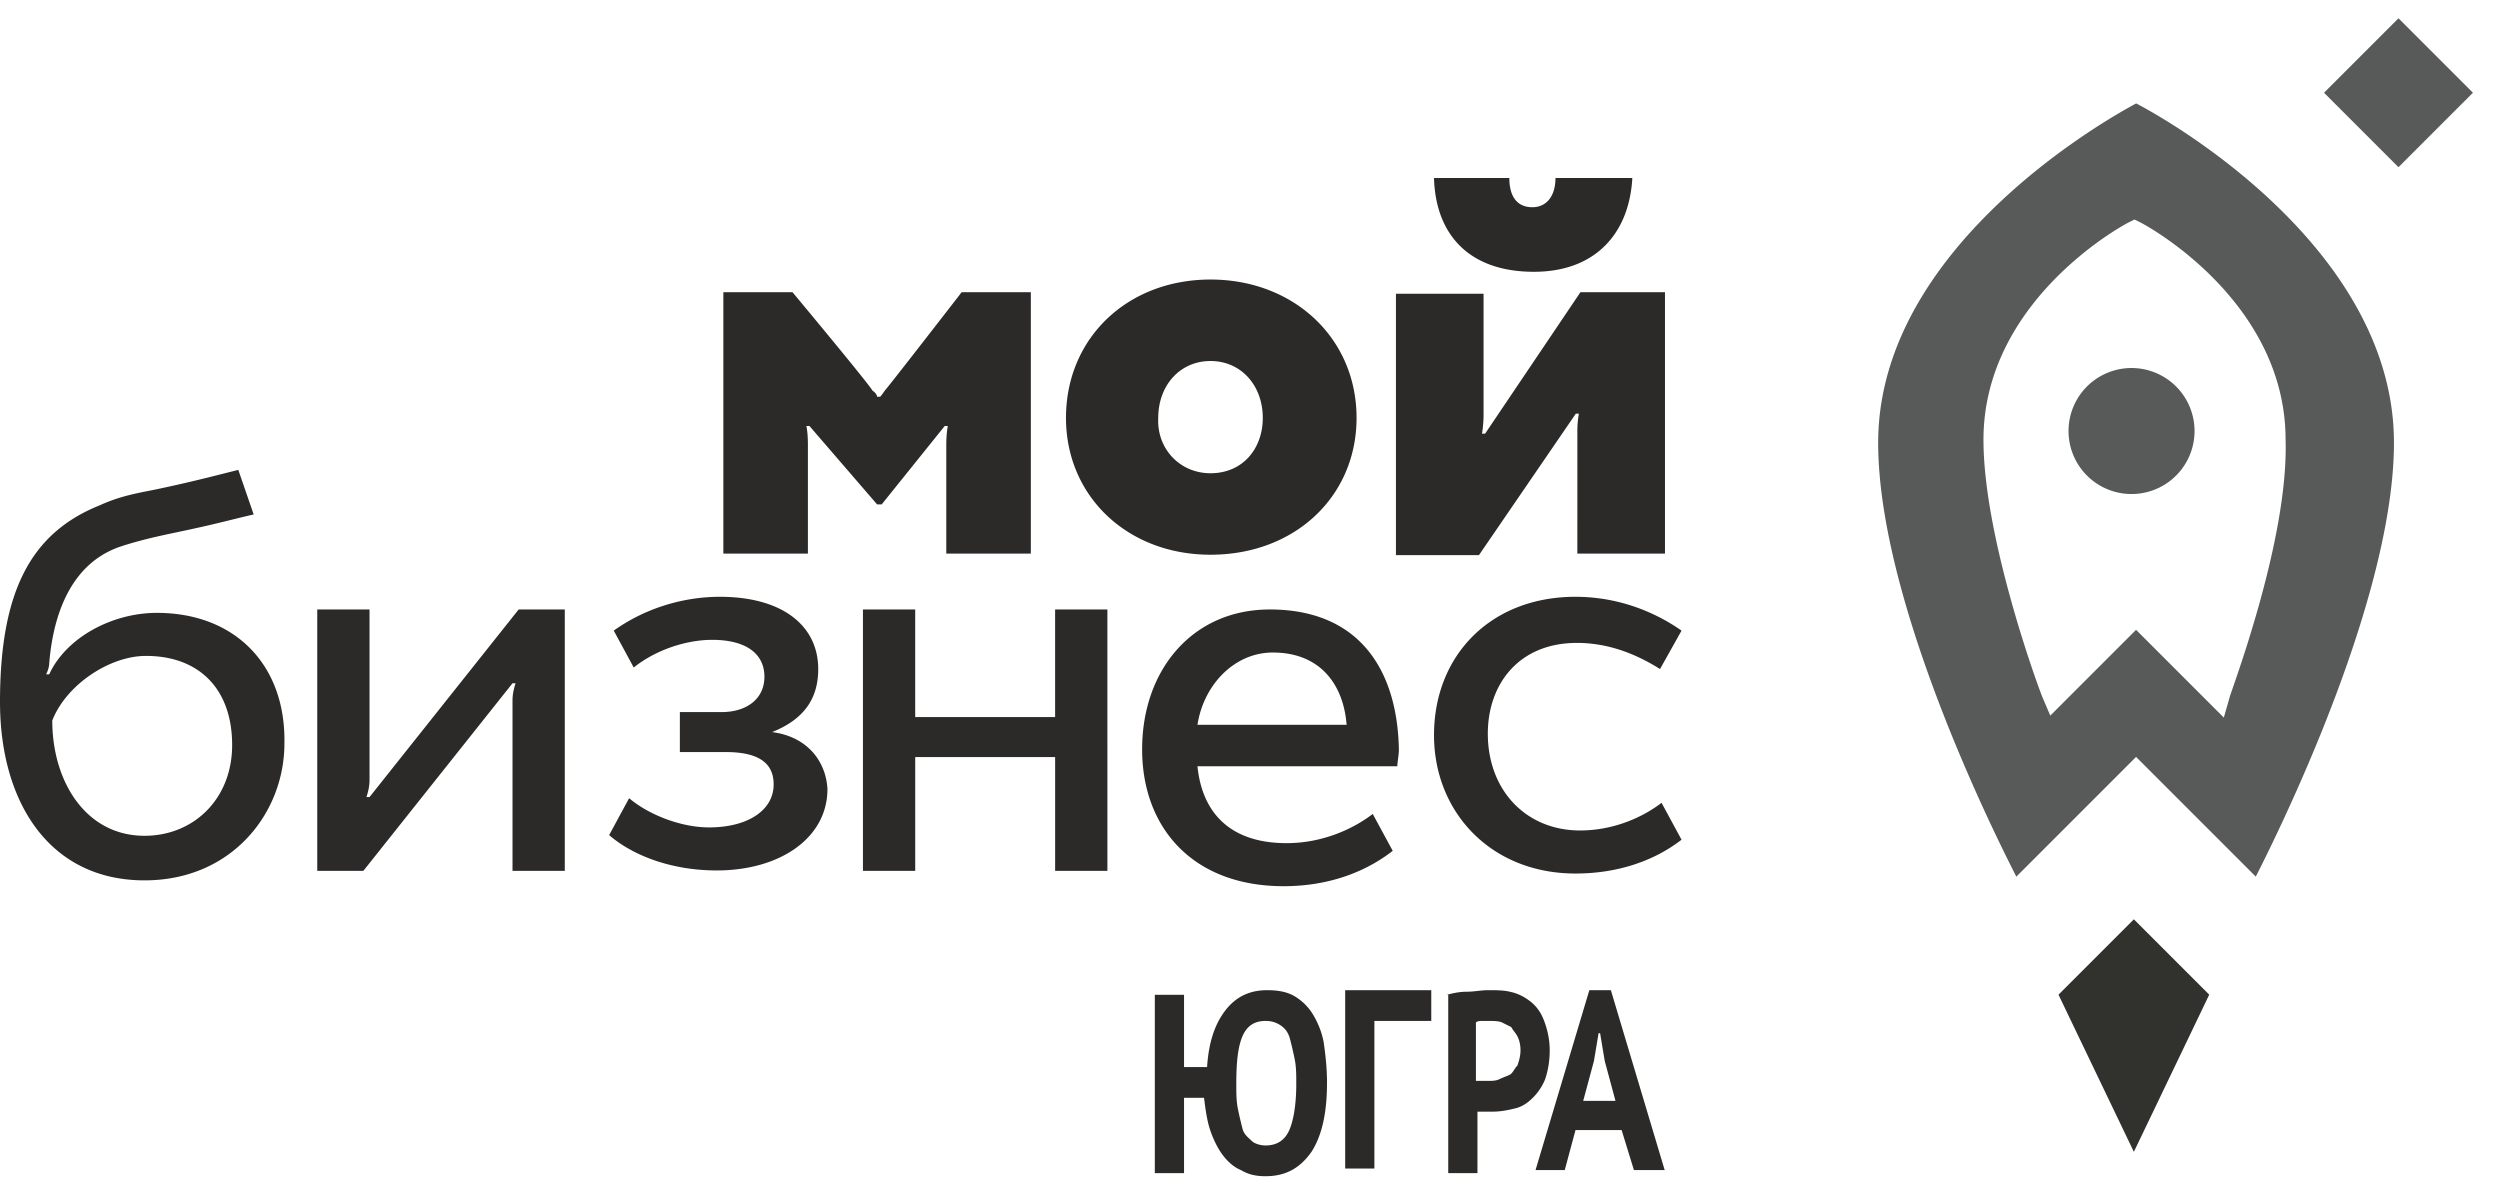 <svg width="197" height="94" fill="none" xmlns="http://www.w3.org/2000/svg"><path d="M168.148 72.441l5.939 5.94-5.939 12.383-5.94-12.383 5.94-5.94z" fill="#31312E"/><path d="M172.93 33.965a4.965 4.965 0 11-9.93 0 4.965 4.965 0 019.93 0z" fill="#585959"/><path d="M178.931 66.706c-.47.972-.872 1.775-1.176 2.372l-8.726-8.726-.707-.707-.707.707-8.728 8.728a146.459 146.459 0 01-5.145-11.274C150.839 50.641 148 41.83 148 34.891c0-7.888 4.728-14.425 9.798-19.152 4.443-4.143 9.029-6.781 10.534-7.59 1.506.788 6.108 3.427 10.559 7.589 5.053 4.726 9.753 11.263 9.753 19.153 0 6.879-2.839 15.688-5.742 22.87a150.221 150.221 0 01-3.971 8.944zm-4.895-11.36l1.202 1.2.466-1.633c.024-.083.094-.286.205-.605.14-.404.344-.993.6-1.762a103.265 103.265 0 001.56-5.092c1.093-3.947 2.158-8.848 2.035-12.821-.005-5.434-2.725-9.632-5.458-12.474-2.732-2.843-5.559-4.42-5.998-4.639l-.447-.223-.447.223c-.439.22-3.266 1.796-5.998 4.639-2.735 2.845-5.458 7.048-5.458 12.49 0 3.9 1.093 8.796 2.202 12.762 1.112 3.977 2.277 7.142 2.482 7.62l.582 1.359 1.044-1.045 5.714-5.714 5.714 5.714zm9.097-48.038L189 1.441l5.867 5.867L189 13.176l-5.867-5.868z" fill="#585959"/><path d="M122.571 14.027c0 1.454-.727 2.302-1.818 2.302-1.211 0-1.817-.848-1.817-2.302H113c.121 4.361 2.665 7.39 7.875 7.39 4.846 0 7.511-3.029 7.753-7.39h-6.057zM110 43.743V23.148h6.905v9.57c0 .728-.121 1.454-.121 1.454h.243l7.511-11.145h6.663v20.595h-6.906V33.93c0-.727.122-1.332.122-1.332h-.243l-7.632 11.145H110zM95.388 22.027c6.542 0 11.509 4.604 11.509 10.903 0 6.179-4.846 10.782-11.51 10.782C88.847 43.712 84 39.11 84 32.93c0-6.3 4.846-10.903 11.388-10.903zm0 15.264c2.544 0 4.119-1.938 4.119-4.36 0-2.545-1.696-4.483-4.12-4.483-2.422 0-4.118 1.938-4.118 4.482-.121 2.423 1.696 4.361 4.119 4.361zm-19.61-14.264s-5.815 7.511-6.057 7.753c-.243.364-.364.485-.364.485h-.242s0-.242-.364-.485c-.242-.484-6.3-7.753-6.3-7.753H57v20.595h6.663V35.02c0-.969-.121-1.453-.121-1.453h.242l5.33 6.178h.364l4.967-6.178h.243s-.121.605-.121 1.453v8.602h6.663V23.027h-5.452zM12.357 48.294c-3.513 0-7.148 1.938-8.48 4.846h-.243c.122-.243.243-.606.243-.849.363-4.482 2.06-7.995 5.573-9.207 2.18-.727 4.36-1.09 5.936-1.454 1.696-.363 3.513-.848 4.604-1.09l-1.212-3.513c-1.938.484-3.756.969-6.663 1.575-1.212.242-2.665.484-4.24 1.211C2.423 41.993 0 46.598 0 55.32c0 7.875 3.877 14.053 11.388 14.053 6.905 0 11.024-5.33 11.024-10.782.122-6.178-3.876-10.297-10.055-10.297zm-.97 17.566c-4.603 0-7.268-4.24-7.268-9.086 1.09-2.786 4.483-5.088 7.39-5.088 4.12 0 6.784 2.544 6.784 7.026 0 4.24-3.028 7.148-6.905 7.148zm17.732-3.053h-.242c.12-.364.242-.848.242-1.333V48.027H25v20.595h3.634l11.752-14.78h.242c-.121.363-.242.848-.242 1.333v13.447h4.119V48.027H40.87l-11.75 14.78zm31.723-5.119c2.423-.97 3.634-2.544 3.634-4.967 0-3.392-2.786-5.694-7.753-5.694-2.787 0-5.815.848-8.36 2.665l1.575 2.908c1.818-1.454 4.24-2.181 6.179-2.181 2.665 0 4.119 1.09 4.119 2.908 0 1.696-1.333 2.786-3.392 2.786h-3.271v3.15h3.634c2.544 0 3.756.848 3.756 2.544 0 2.06-2.06 3.392-5.088 3.392-2.181 0-4.725-.97-6.3-2.302L48 65.805c1.817 1.575 4.846 2.786 8.48 2.786 4.968 0 8.723-2.544 8.723-6.42-.121-2.181-1.575-4.12-4.361-4.483zm22.302-1.181H72.118v-8.48H68v20.595h4.119v-8.965h11.025v8.965h4.119V48.027h-4.12v8.48zm16.911-8.48C93.998 48.027 90 52.752 90 59.05c0 6.179 3.998 10.782 11.146 10.782 3.513 0 6.421-1.09 8.601-2.786l-1.575-2.907c-1.575 1.211-3.998 2.301-6.784 2.301-4.483 0-6.663-2.423-7.027-6.057h15.75c0-.364.121-.848.121-1.333-.121-6.3-3.15-11.024-10.177-11.024zm-5.694 9.086c.485-3.15 2.908-5.694 5.937-5.694 3.755 0 5.572 2.544 5.815 5.694H94.361zm30.148 8.328c-4.24 0-7.269-3.15-7.269-7.632 0-3.877 2.423-7.148 7.027-7.148 2.059 0 4.24.606 6.542 2.06 0 0 1.09-1.939 1.696-3.029-2.423-1.696-5.331-2.665-8.359-2.665-6.664 0-11.146 4.603-11.146 10.903 0 6.058 4.482 10.904 11.146 10.904 3.271 0 6.178-.97 8.359-2.666l-1.575-2.907c-1.575 1.211-3.877 2.18-6.421 2.18zM93.544 84.084h1.575c.121-1.938.606-3.392 1.454-4.482.848-1.09 1.938-1.575 3.27-1.575.849 0 1.576.121 2.182.484.605.364 1.09.849 1.453 1.454.364.606.727 1.454.848 2.302.121.848.243 1.938.243 3.029 0 2.302-.364 4.119-1.212 5.451-.848 1.212-1.938 1.939-3.634 1.939-.727 0-1.333-.121-1.939-.485-.605-.242-1.09-.727-1.454-1.211-.363-.485-.726-1.212-.969-1.939-.242-.727-.363-1.575-.484-2.544h-1.575v5.936H91V78.39h2.302v5.694h.242zm3.877 1.333c0 .727 0 1.332.121 1.938.121.606.242 1.09.364 1.575.12.485.484.727.726.97.243.242.727.363 1.09.363.849 0 1.454-.364 1.818-1.09.363-.727.606-2.06.606-3.756 0-.727 0-1.333-.121-1.939a33 33 0 00-.364-1.574c-.121-.485-.363-.848-.727-1.09a2.046 2.046 0 00-1.211-.364c-.848 0-1.454.363-1.817 1.211-.364.848-.485 2.06-.485 3.756zm15.363-4.967h-4.482v11.63H106V78.027h6.784v2.423zM114 78.39c.485-.12.969-.242 1.575-.242s1.09-.121 1.696-.121c.606 0 1.211 0 1.696.121.606.121 1.09.364 1.575.727.485.363.848.848 1.09 1.454.243.605.485 1.454.485 2.423 0 .848-.121 1.575-.364 2.302a4.343 4.343 0 01-.969 1.453c-.363.364-.848.727-1.453.848-.485.121-1.091.243-1.697.243h-1.211v4.846h-2.302V78.39H114zm3.392 2.06h-.606c-.121 0-.363 0-.484.121v4.604h.969c.242 0 .606 0 .848-.121.242-.122.606-.243.848-.364s.364-.485.606-.727c.121-.363.242-.727.242-1.211 0-.485-.121-.848-.242-1.09-.121-.243-.364-.485-.485-.728l-.727-.363c-.242-.121-.727-.121-.969-.121zm10.392 8.601h-3.634l-.848 3.15H121l4.24-14.174h1.696l4.24 14.174h-2.423l-.969-3.15zm-3.028-2.302h2.544l-.848-3.15-.364-2.18h-.121l-.363 2.18-.848 3.15z" fill="#2C2A29"/></svg>
